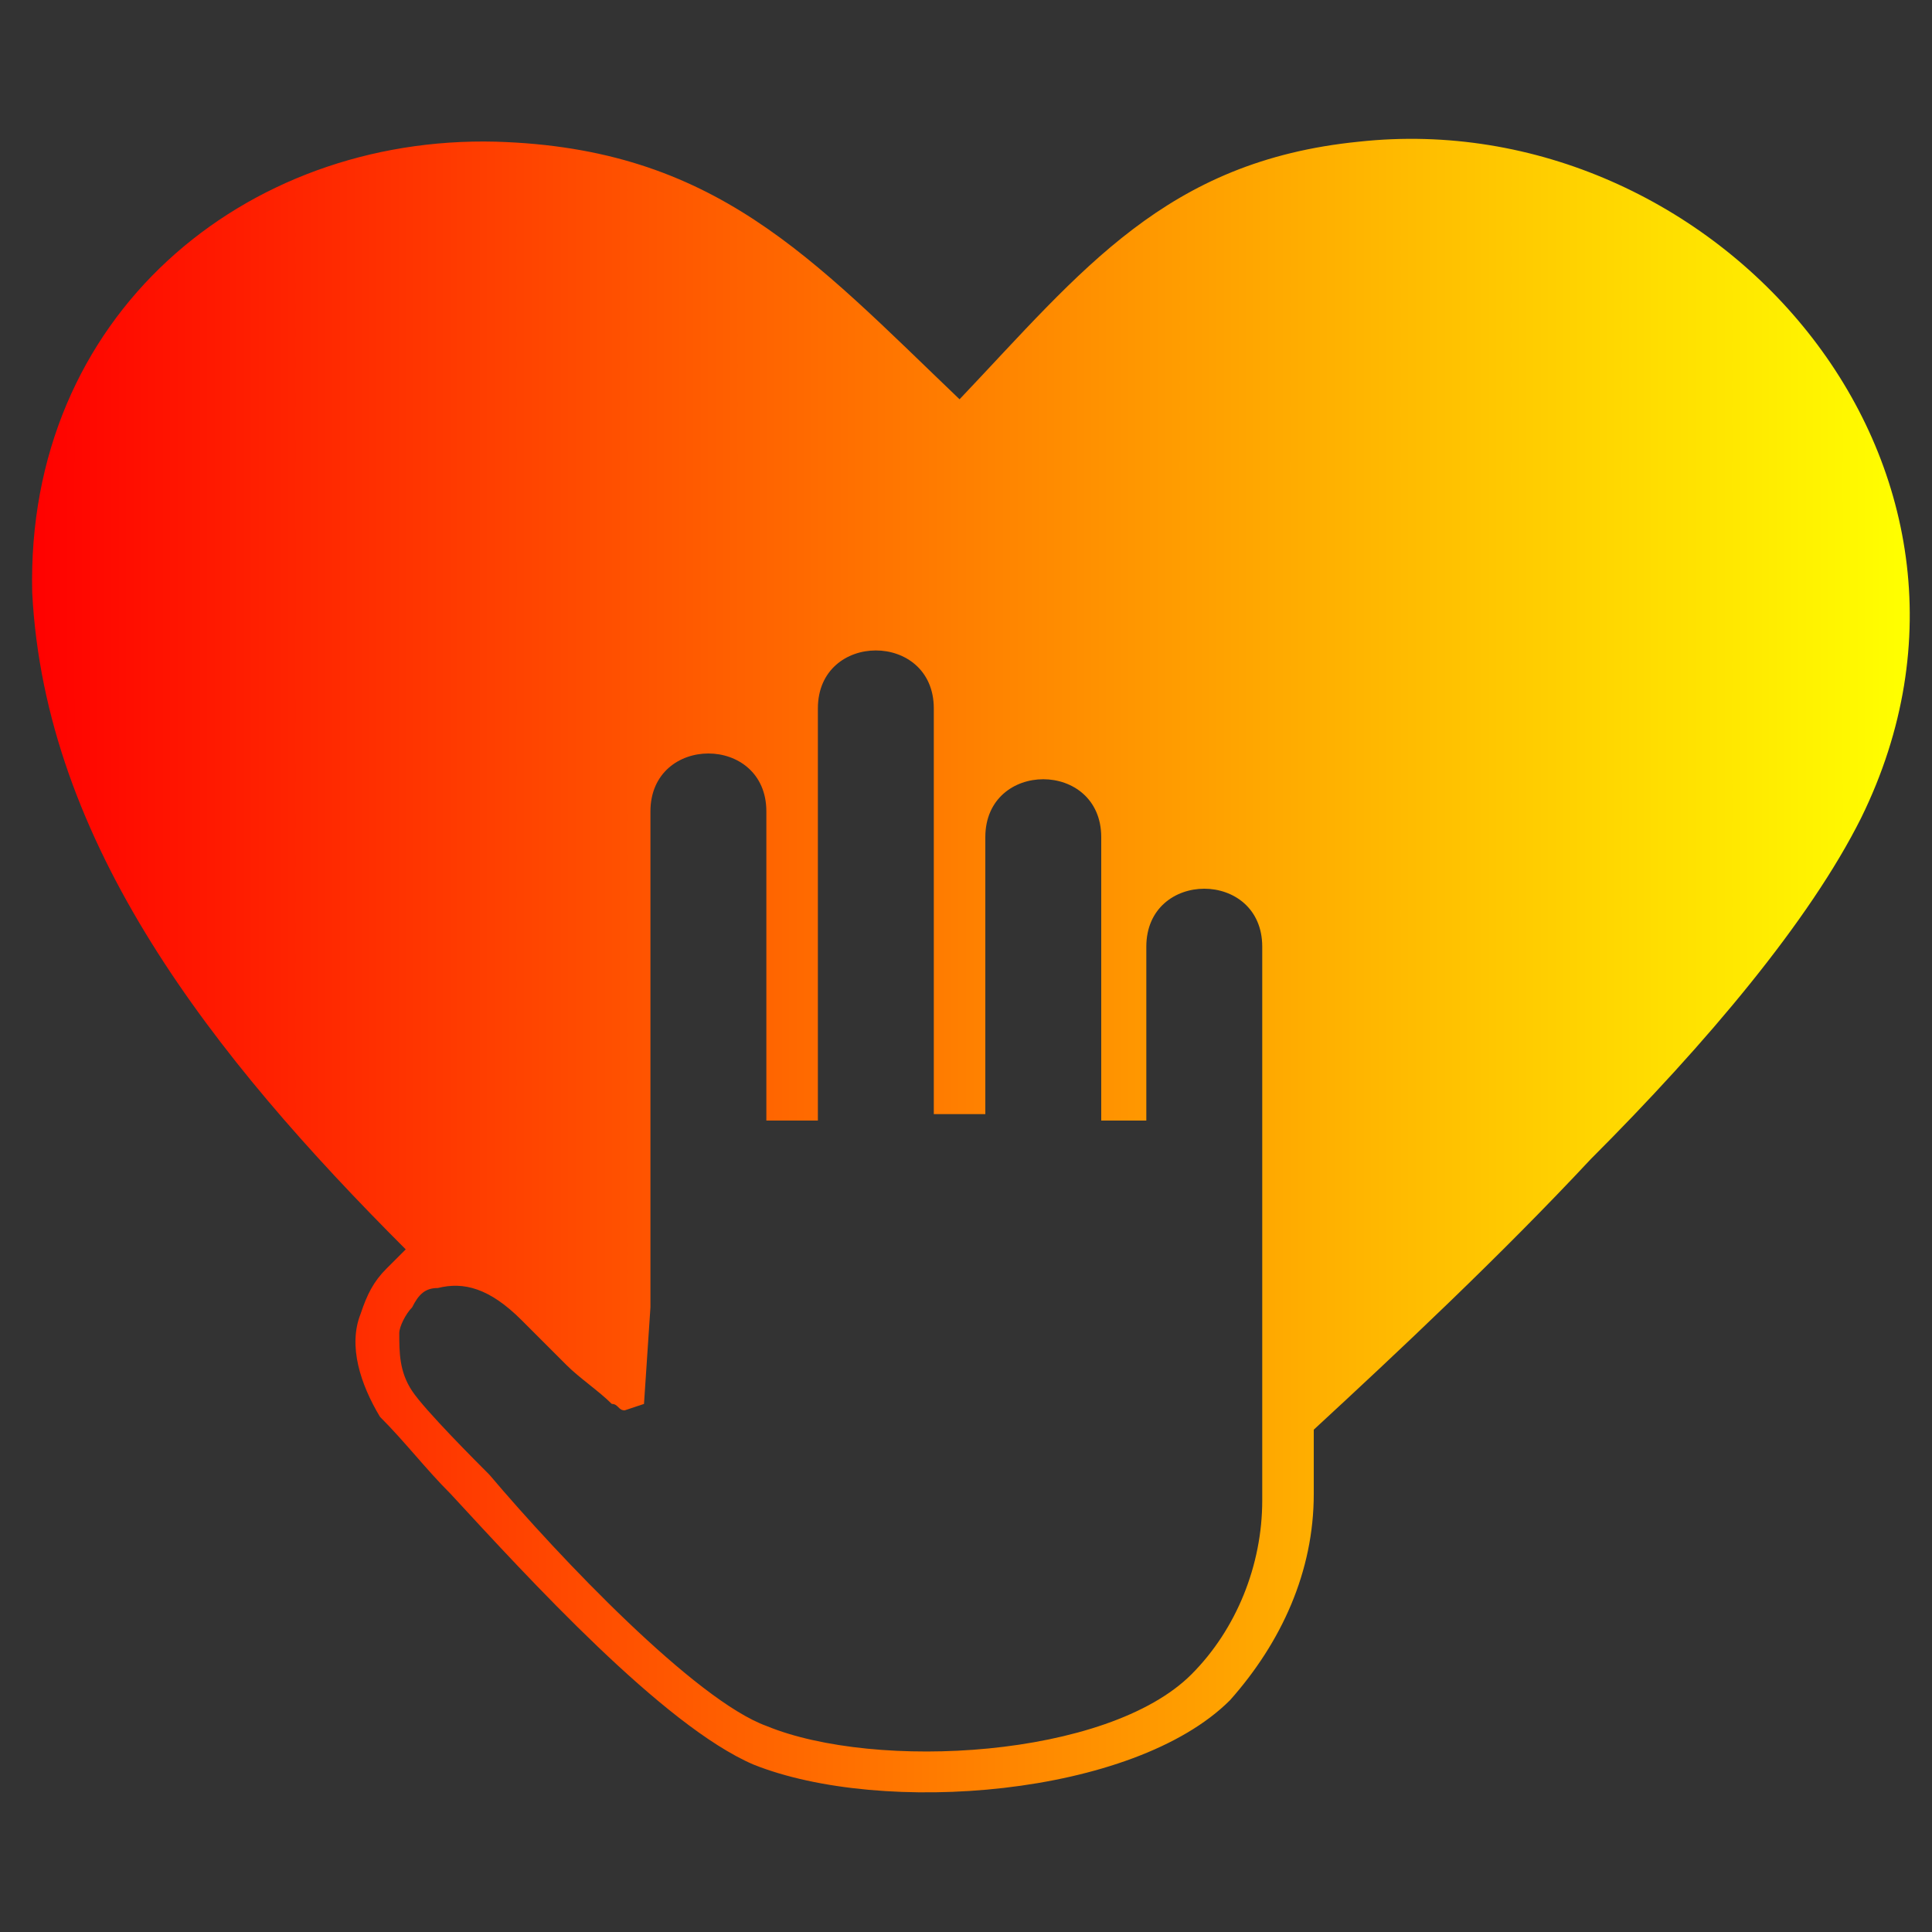 <?xml version="1.0" encoding="UTF-8"?> <svg xmlns="http://www.w3.org/2000/svg" xmlns:xlink="http://www.w3.org/1999/xlink" version="1.1" id="Layer_1" x="0px" y="0px" viewBox="0 0 30 30" style="enable-background:new 0 0 30 30;" xml:space="preserve"><rect x="0" y="0" width="30" height="30" fill="#333333" stroke="none"/> <style type="text/css"> .st0{fill-rule:evenodd;clip-rule:evenodd;fill:url(#SVGID_1_);} </style> <linearGradient id="SVGID_1_" gradientUnits="userSpaceOnUse" x1="0.422" y1="15" x2="29.578" y2="15"> <stop offset="0" style="stop-color:#FF0000"></stop> <stop offset="1" style="stop-color:#FFFF00"></stop> </linearGradient> <path class="st0" d="M14.9,6.2c1.9-2,3.2-3.7,6.2-4c5.5-0.6,10.5,5,7.8,10.5c-0.8,1.6-2.4,3.5-4.2,5.3c-1.4,1.5-3,3-4.3,4.2v1 c0,1.2-0.5,2.3-1.3,3.2c-1.5,1.5-5.4,1.8-7.4,1c-1.4-0.6-3.5-2.9-4.7-4.2c-0.4-0.4-0.7-0.8-1.1-1.2c-0.3-0.5-0.5-1.1-0.3-1.6 c0.1-0.3,0.2-0.5,0.4-0.7c0.1-0.1,0.2-0.2,0.3-0.3c-3-3-5.6-6.3-5.8-10.2c-0.1-4.3,3.3-7.1,7.2-7C11.1,2.3,12.6,4,14.9,6.2z M19.6,20.1v3.2c0,1-0.4,2-1.1,2.7c-1.3,1.3-4.9,1.5-6.6,0.8c-1.1-0.4-3.2-2.6-4.3-3.9c-0.2-0.2-1-1-1.2-1.3 c-0.2-0.3-0.2-0.6-0.2-0.9c0-0.1,0.1-0.3,0.2-0.4C6.5,20.1,6.6,20,6.8,20c0.4-0.1,0.8,0,1.3,0.5c0.1,0.1,0.4,0.4,0.7,0.7 c0.2,0.2,0.5,0.4,0.7,0.6c0.1,0,0.1,0.1,0.2,0.1l0,0l0.3-0.1l0.1-1.5c0-2.7,0-4.9,0-7.7c0-1.2,1.8-1.2,1.8,0v4.8h0.8V11 c0-1.2,1.8-1.2,1.8,0v6.3h0.8V13c0-1.2,1.8-1.2,1.8,0v4.4h0.7v-2.7c0-1.2,1.8-1.2,1.8,0V20.1z"></path> <g> </g> <g> </g> <g> </g> <g> </g> <g> </g> </svg> 